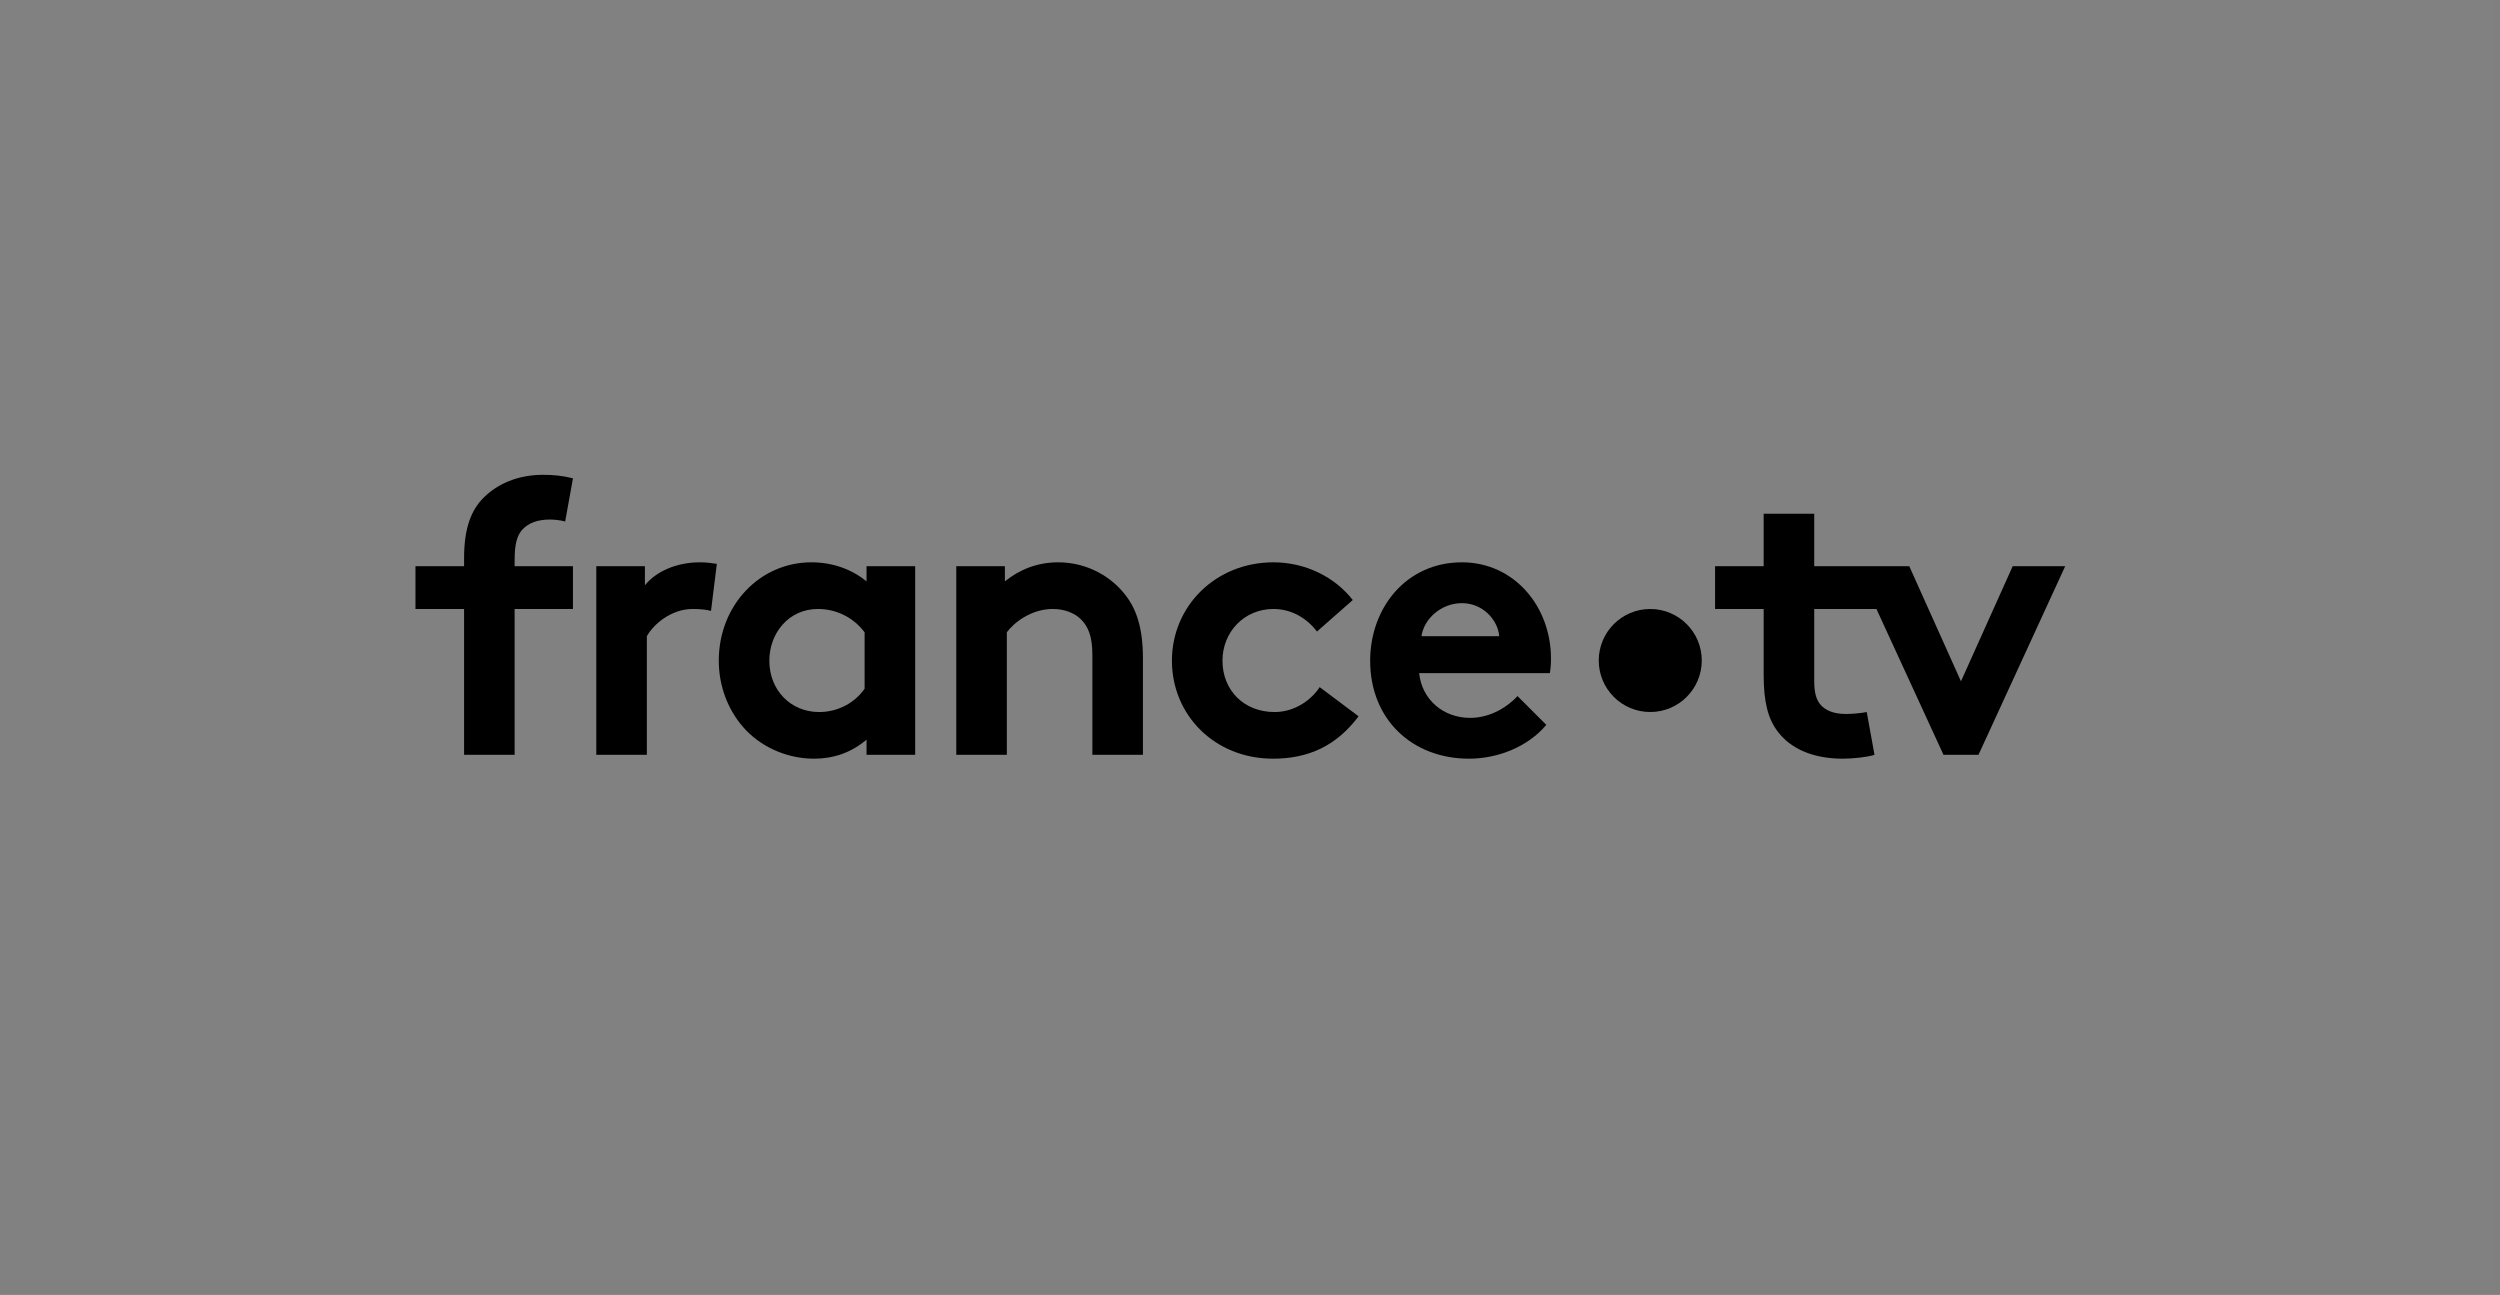 <?xml version="1.0" encoding="UTF-8"?>
<svg width="139px" height="72px" viewBox="0 0 139 72" version="1.1" xmlns="http://www.w3.org/2000/svg" xmlns:xlink="http://www.w3.org/1999/xlink">
    <rect x="0" y="0" width="139" height="72" fill="#808080" stroke="none"/>
    <!-- Generator: Sketch 61.2 (89653) - https://sketch.com -->
    <title>France.tv</title>
    <desc>Created with Sketch.</desc>
    <g id="&gt;-Desktop-v2" stroke="none" stroke-width="1" fill="none" fill-rule="evenodd">
        <g id="Références-Copy-3" transform="translate(-657, -2502)">
            <g id="France.tv" transform="translate(657, 2502)">
                <rect id="Rectangle" fill-opacity="0.01" fill="#FFFFFF" x="0" y="6.25277607e-14" width="138.6" height="71.24"></rect>
                <g id="Logo-client" transform="translate(23.1, 26.4)" fill="#000000">
                    <path d="M30.069,15.567 L30.069,5.081 L32.772,5.081 L32.772,5.924 C33.572,5.275 34.566,4.865 35.733,4.865 C37.182,4.865 38.501,5.513 39.366,6.551 C40.058,7.373 40.447,8.432 40.447,10.226 L40.447,15.567 L37.636,15.567 L37.636,10.011 C37.636,8.973 37.398,8.432 37.009,8.043 C36.642,7.675 36.08,7.459 35.431,7.459 C34.242,7.459 33.269,8.216 32.88,8.756 L32.88,15.567 L30.069,15.567 Z" id="Fill-1"></path>
                    <path d="M60.259,8.973 C60.173,8.043 59.329,7.135 58.184,7.135 C57.016,7.135 56.065,8.021 55.935,8.973 L60.259,8.973 Z M62.875,13.902 C61.859,15.113 60.194,15.783 58.573,15.783 C55.438,15.783 53.081,13.621 53.081,10.335 C53.081,7.416 55.07,4.865 58.184,4.865 C61.081,4.865 63.135,7.308 63.135,10.226 C63.135,10.507 63.113,10.789 63.07,11.026 L55.805,11.026 C55.956,12.497 57.146,13.514 58.638,13.514 C59.827,13.514 60.778,12.843 61.275,12.302 L62.875,13.902 Z" id="Fill-2"></path>
                    <path d="M24.972,8.756 C24.388,7.978 23.459,7.459 22.378,7.459 C20.734,7.459 19.675,8.821 19.675,10.335 C19.675,11.978 20.864,13.189 22.442,13.189 C23.502,13.189 24.432,12.67 24.972,11.892 L24.972,8.756 Z M27.783,15.567 L25.08,15.567 L25.08,14.724 C24.215,15.459 23.221,15.783 22.161,15.783 C20.605,15.783 19.134,15.091 18.205,14.01 C17.383,13.059 16.864,11.762 16.864,10.335 C16.864,7.243 19.156,4.865 22.01,4.865 C23.199,4.865 24.259,5.254 25.08,5.924 L25.08,5.081 L27.783,5.081 L27.783,15.567 Z" id="Fill-3"></path>
                    <path d="M52.437,13.426 C51.205,15.07 49.648,15.783 47.681,15.783 C44.438,15.783 42.059,13.362 42.059,10.335 C42.059,7.287 44.502,4.865 47.702,4.865 C49.518,4.865 51.14,5.708 52.113,6.962 L50.124,8.713 C49.562,7.978 48.718,7.459 47.702,7.459 C46.081,7.459 44.87,8.735 44.87,10.335 C44.87,11.978 46.059,13.189 47.767,13.189 C48.913,13.189 49.821,12.497 50.275,11.805 L52.437,13.426 Z" id="Fill-4"></path>
                    <path d="M16.432,7.568 C16.237,7.503 15.827,7.459 15.416,7.459 C14.183,7.459 13.211,8.346 12.865,8.973 L12.865,15.567 L10.054,15.567 L10.054,5.081 L12.757,5.081 L12.757,6.14 C13.384,5.362 14.53,4.865 15.805,4.865 C16.216,4.865 16.454,4.908 16.756,4.951 L16.432,7.568 Z" id="Fill-5"></path>
                    <path d="M8.324,2.595 C8.086,2.529 7.74,2.486 7.481,2.486 C6.789,2.486 6.248,2.681 5.902,3.092 C5.665,3.395 5.513,3.784 5.513,4.757 L5.513,5.081 L8.756,5.081 L8.756,7.459 L5.513,7.459 L5.513,15.567 L2.703,15.567 L2.703,7.459 L0,7.459 L0,5.081 L2.703,5.081 L2.703,4.648 C2.703,2.962 3.092,1.946 3.827,1.233 C4.562,0.519 5.665,0 7.092,0 C7.654,0 8.173,0.044 8.756,0.195 L8.324,2.595 Z" id="Fill-6"></path>
                    <path d="M71.518,10.324 C71.518,11.906 70.236,13.188 68.654,13.188 C67.073,13.188 65.79,11.906 65.79,10.324 C65.79,8.743 67.073,7.46 68.654,7.46 C70.236,7.46 71.518,8.743 71.518,10.324" id="Fill-7"></path>
                    <path d="M77.771,5.081 L77.771,2.162 L74.96,2.162 L74.96,5.081 L72.258,5.081 L72.258,7.459 L74.96,7.459 L74.96,11.135 C74.96,12.626 75.198,13.557 75.739,14.27 C76.452,15.221 77.685,15.783 79.371,15.783 C79.911,15.783 80.755,15.696 81.122,15.567 L80.69,13.189 C80.495,13.232 79.954,13.297 79.544,13.297 C78.852,13.297 78.398,13.102 78.117,12.778 C77.879,12.497 77.771,12.107 77.771,11.459 L77.771,7.459 L81.23,7.459 L84.958,15.567 L86.904,15.567 L91.725,5.081 L88.806,5.081 L85.93,11.481 L83.055,5.081 L77.771,5.081 Z" id="Fill-8"></path>
                </g>
            </g>
        </g>
    </g>
</svg>